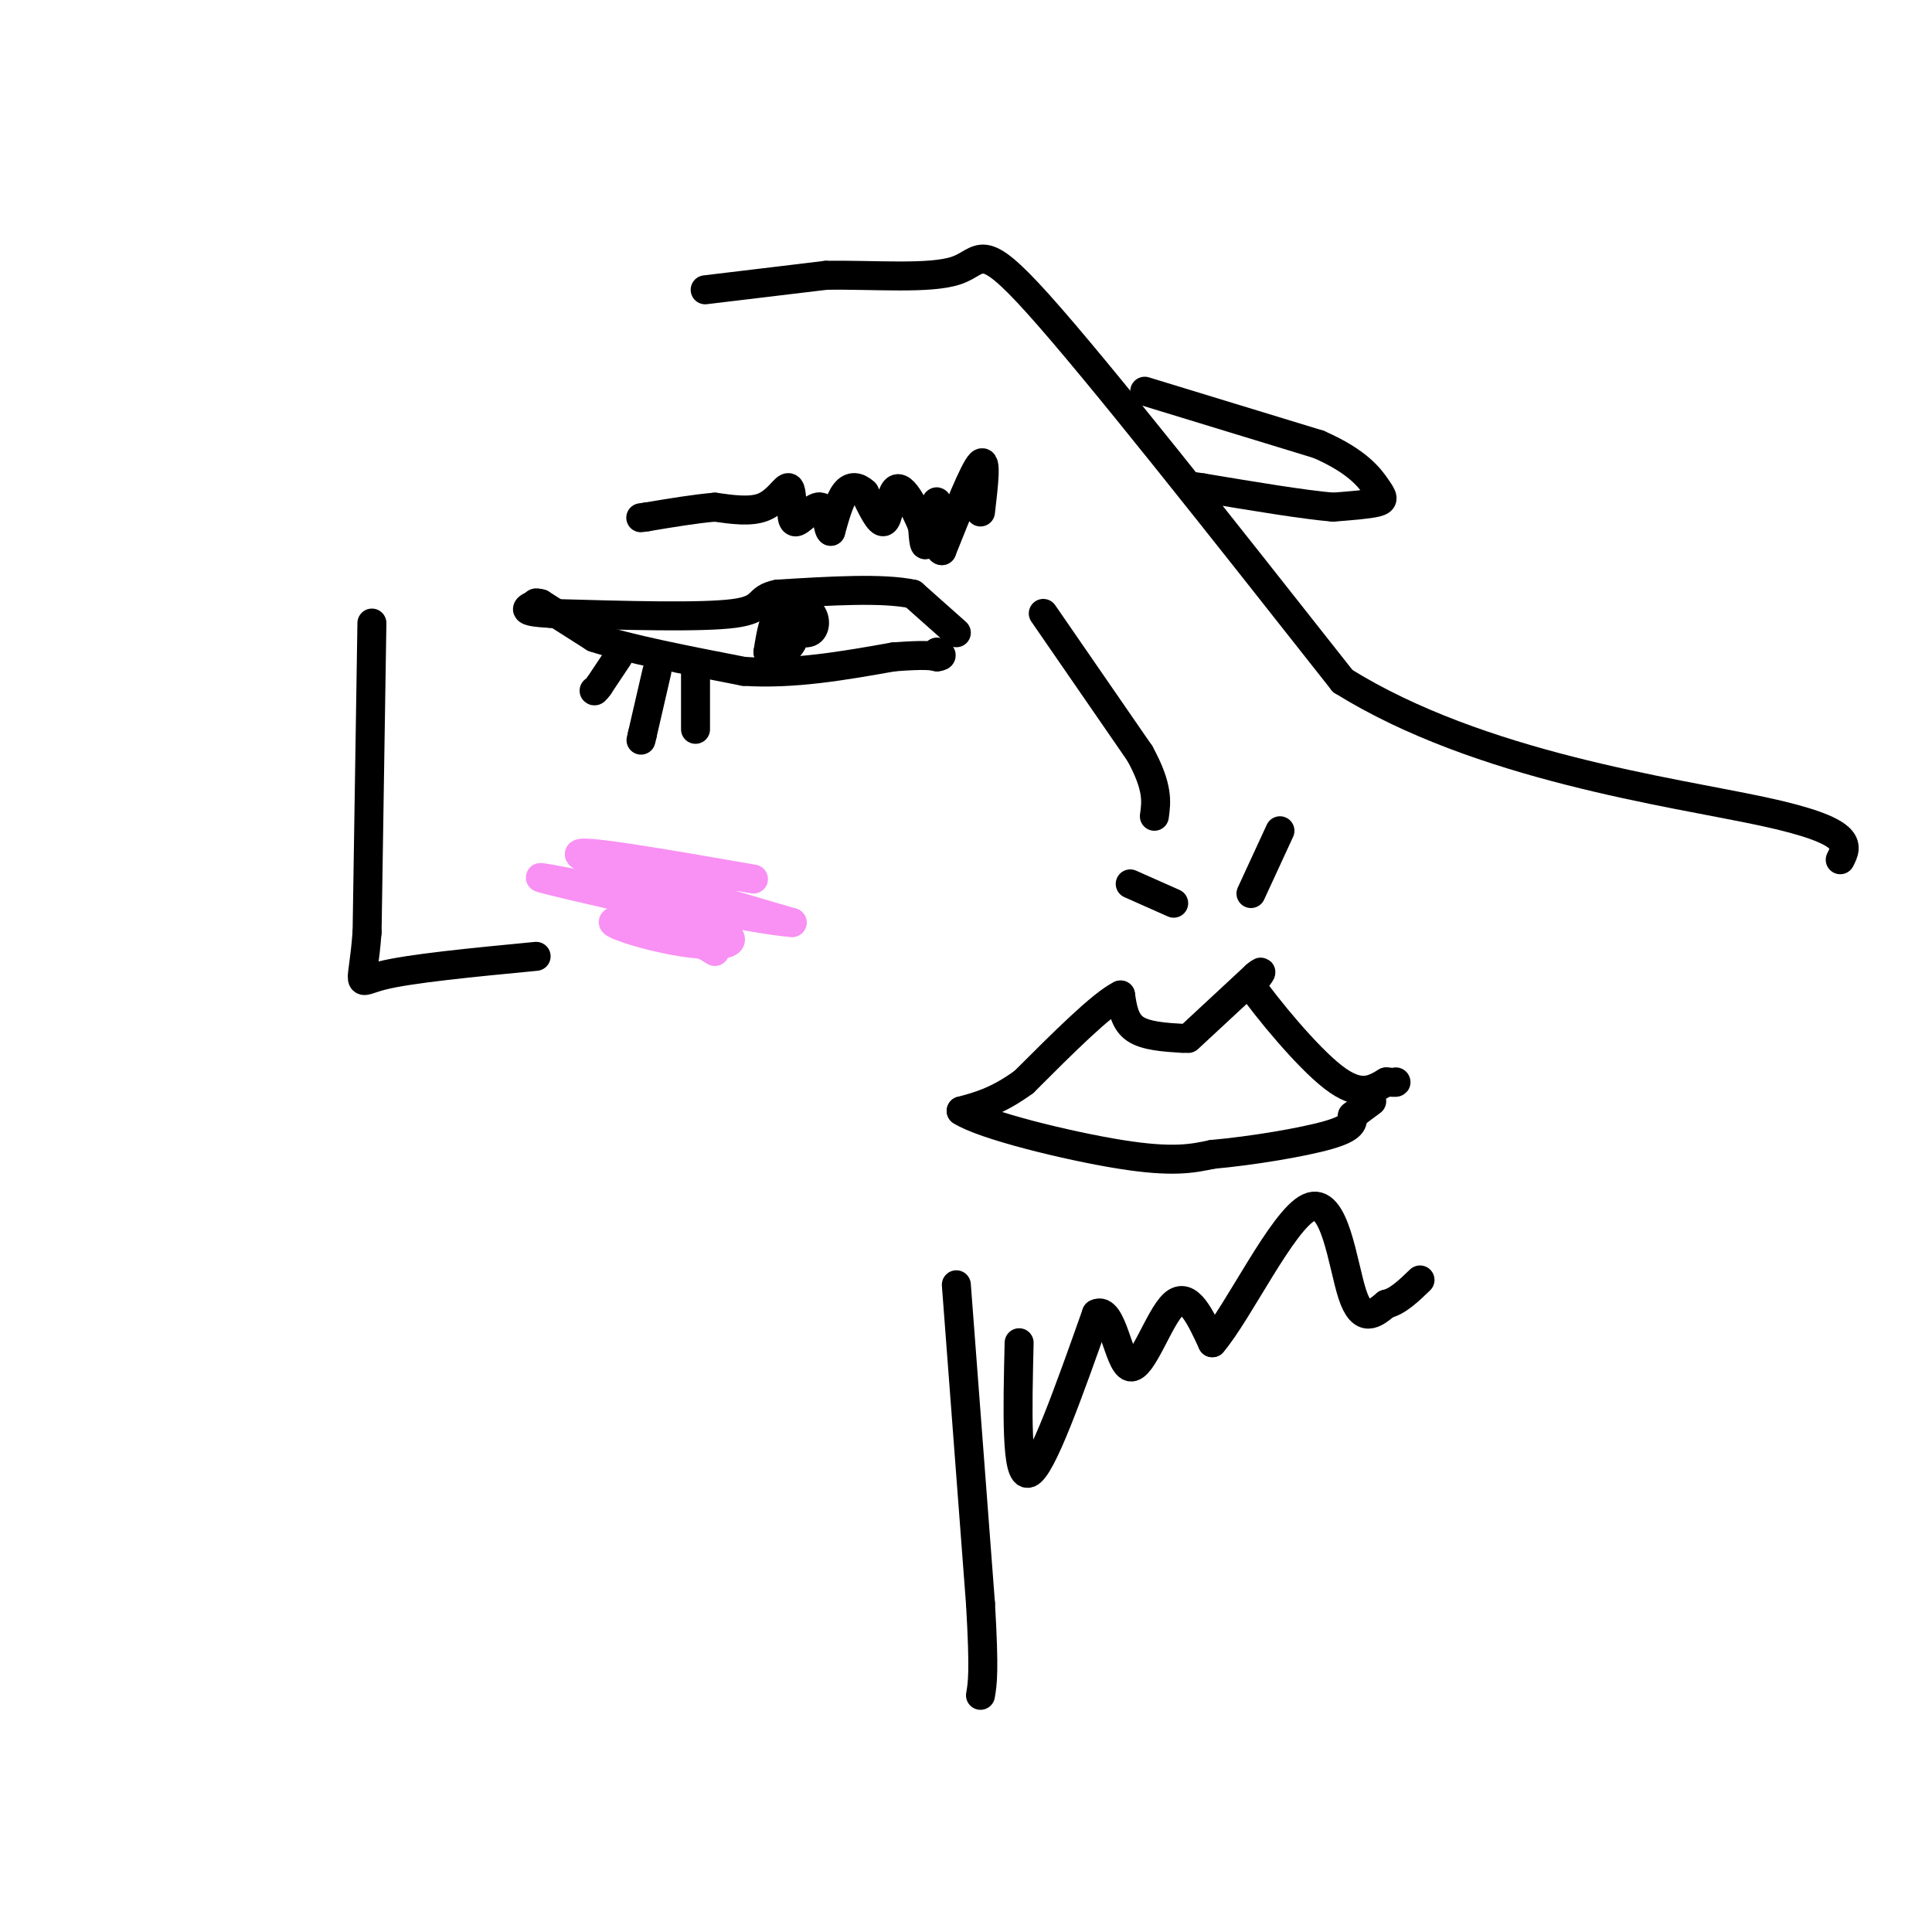 <svg viewBox='0 0 400 400' version='1.1' xmlns='http://www.w3.org/2000/svg' xmlns:xlink='http://www.w3.org/1999/xlink'><g fill='none' stroke='rgb(0,0,0)' stroke-width='6' stroke-linecap='round' stroke-linejoin='round'><path d='M146,60c0.000,0.000 25.000,-3.000 25,-3'/><path d='M171,57c9.714,-0.179 21.500,0.875 27,-1c5.500,-1.875 4.714,-6.679 17,7c12.286,13.679 37.643,45.839 63,78'/><path d='M278,141c28.422,17.689 67.978,22.911 87,27c19.022,4.089 17.511,7.044 16,10'/><path d='M237,81c0.000,0.000 36.000,11.000 36,11'/><path d='M273,92c8.179,3.571 10.625,7.000 12,9c1.375,2.000 1.679,2.571 0,3c-1.679,0.429 -5.339,0.714 -9,1'/><path d='M276,105c-6.000,-0.500 -16.500,-2.250 -27,-4'/><path d='M249,101c-4.500,-0.667 -2.250,-0.333 0,0'/><path d='M203,106c0.667,-5.667 1.333,-11.333 0,-10c-1.333,1.333 -4.667,9.667 -8,18'/><path d='M195,114c-1.357,0.012 -0.750,-8.958 -1,-10c-0.250,-1.042 -1.357,5.845 -2,8c-0.643,2.155 -0.821,-0.423 -1,-3'/><path d='M191,109c-0.671,-1.648 -1.850,-4.266 -3,-6c-1.150,-1.734 -2.271,-2.582 -3,-1c-0.729,1.582 -1.065,5.595 -2,6c-0.935,0.405 -2.467,-2.797 -4,-6'/><path d='M179,102c-1.378,-1.289 -2.822,-1.511 -4,0c-1.178,1.511 -2.089,4.756 -3,8'/><path d='M172,110c-0.631,-0.119 -0.708,-4.417 -2,-5c-1.292,-0.583 -3.798,2.548 -5,3c-1.202,0.452 -1.101,-1.774 -1,-4'/><path d='M164,104c-0.202,-1.536 -0.208,-3.375 -1,-3c-0.792,0.375 -2.369,2.964 -5,4c-2.631,1.036 -6.315,0.518 -10,0'/><path d='M148,105c-4.000,0.333 -9.000,1.167 -14,2'/><path d='M134,107c-2.333,0.333 -1.167,0.167 0,0'/><path d='M198,131c0.000,0.000 -9.000,-8.000 -9,-8'/><path d='M189,123c-6.167,-1.333 -17.083,-0.667 -28,0'/><path d='M161,123c-4.667,0.889 -2.333,3.111 -9,4c-6.667,0.889 -22.333,0.444 -38,0'/><path d='M114,127c-6.833,-0.333 -4.917,-1.167 -3,-2'/><path d='M111,125c-0.333,-0.333 0.333,-0.167 1,0'/><path d='M112,125c0.000,0.000 11.000,7.000 11,7'/><path d='M123,132c7.000,2.333 19.000,4.667 31,7'/><path d='M154,139c10.333,0.667 20.667,-1.167 31,-3'/><path d='M185,136c6.667,-0.500 7.833,-0.250 9,0'/><path d='M194,136c1.500,-0.167 0.750,-0.583 0,-1'/><path d='M128,136c0.000,0.000 -4.000,6.000 -4,6'/><path d='M124,142c-0.833,1.167 -0.917,1.083 -1,1'/><path d='M136,139c0.000,0.000 -3.000,13.000 -3,13'/><path d='M133,152c-0.500,2.167 -0.250,1.083 0,0'/><path d='M144,138c0.000,0.000 0.000,13.000 0,13'/><path d='M77,129c0.000,0.000 -1.000,64.000 -1,64'/><path d='M76,193c-0.911,12.133 -2.689,10.467 3,9c5.689,-1.467 18.844,-2.733 32,-4'/><path d='M160,126c0.000,0.000 7.000,5.000 7,5'/><path d='M167,131c1.631,0.036 2.208,-2.375 1,-4c-1.208,-1.625 -4.202,-2.464 -6,-1c-1.798,1.464 -2.399,5.232 -3,9'/><path d='M159,135c0.689,1.311 3.911,0.089 5,-2c1.089,-2.089 0.044,-5.044 -1,-8'/><path d='M163,125c-0.167,-1.000 -0.083,0.500 0,2'/><path d='M216,127c0.000,0.000 20.000,29.000 20,29'/><path d='M236,156c3.833,7.000 3.417,10.000 3,13'/><path d='M234,183c0.000,0.000 9.000,4.000 9,4'/><path d='M259,185c0.000,0.000 6.000,-13.000 6,-13'/><path d='M246,215c0.000,0.000 14.000,-13.000 14,-13'/><path d='M260,202c2.167,-1.833 0.583,0.083 -1,2'/><path d='M259,204c3.133,4.489 11.467,14.711 17,19c5.533,4.289 8.267,2.644 11,1'/><path d='M287,224c2.167,0.167 2.083,0.083 2,0'/><path d='M245,215c-3.917,-0.250 -7.833,-0.500 -10,-2c-2.167,-1.500 -2.583,-4.250 -3,-7'/><path d='M232,206c-3.833,1.833 -11.917,9.917 -20,18'/><path d='M212,224c-5.500,4.000 -9.250,5.000 -13,6'/><path d='M199,230c4.467,2.933 22.133,7.267 33,9c10.867,1.733 14.933,0.867 19,0'/><path d='M251,239c8.067,-0.711 18.733,-2.489 24,-4c5.267,-1.511 5.133,-2.756 5,-4'/><path d='M280,231c1.500,-1.167 2.750,-2.083 4,-3'/><path d='M211,278c-0.333,14.000 -0.667,28.000 2,27c2.667,-1.000 8.333,-17.000 14,-33'/><path d='M227,272c3.310,-1.750 4.583,10.375 7,11c2.417,0.625 5.976,-10.250 9,-13c3.024,-2.750 5.512,2.625 8,8'/><path d='M251,278c5.310,-6.143 14.583,-25.500 20,-28c5.417,-2.500 6.976,11.857 9,18c2.024,6.143 4.512,4.071 7,2'/><path d='M287,270c2.333,-0.500 4.667,-2.750 7,-5'/><path d='M198,266c0.000,0.000 5.000,66.000 5,66'/><path d='M203,332c0.833,14.167 0.417,16.583 0,19'/></g>
<g fill='none' stroke='rgb(249,144,244)' stroke-width='6' stroke-linecap='round' stroke-linejoin='round'><path d='M156,182c-18.667,-3.250 -37.333,-6.500 -36,-5c1.333,1.500 22.667,7.750 44,14'/><path d='M164,191c-5.556,-0.133 -41.444,-7.467 -50,-9c-8.556,-1.533 10.222,2.733 29,7'/><path d='M143,189c0.538,-0.545 -12.615,-5.409 -12,-5c0.615,0.409 15.000,6.089 19,9c4.000,2.911 -2.385,3.053 -9,2c-6.615,-1.053 -13.462,-3.301 -14,-4c-0.538,-0.699 5.231,0.150 11,1'/><path d='M138,192c3.500,1.000 6.750,3.000 10,5'/></g>
</svg>